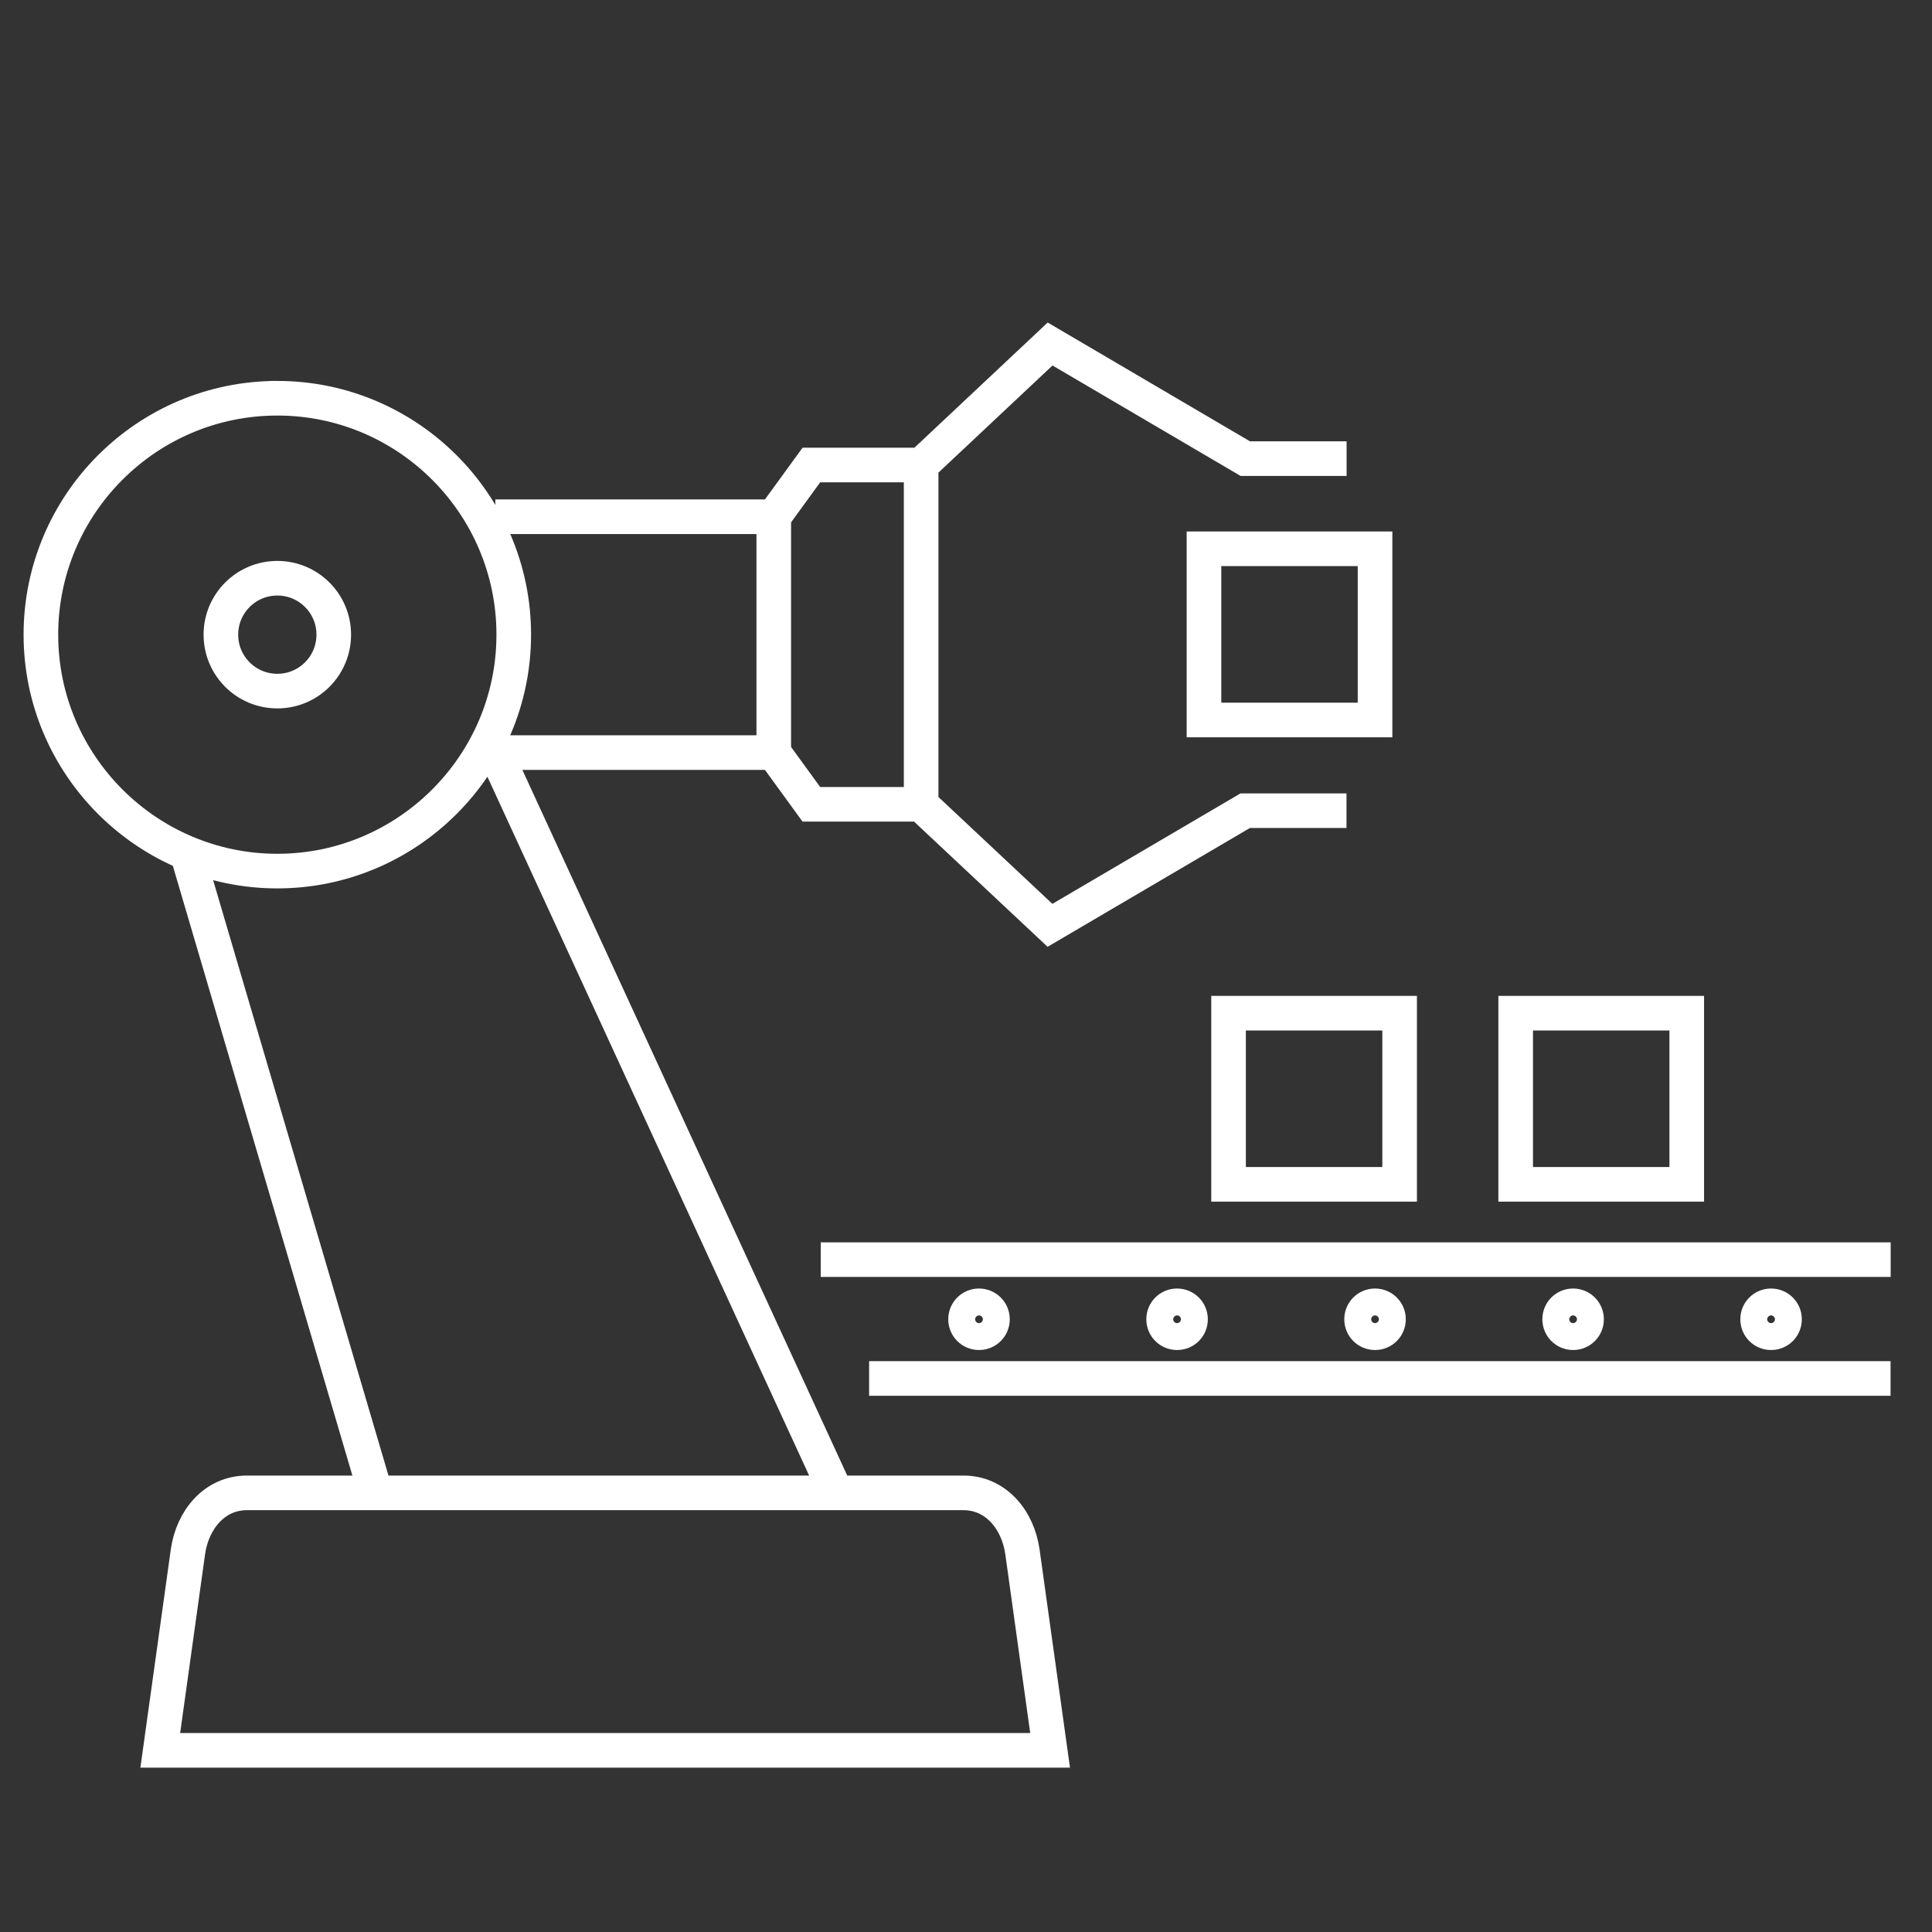 <?xml version="1.0" encoding="UTF-8"?> <svg xmlns="http://www.w3.org/2000/svg" id="Layer_1" version="1.1" viewBox="0 0 175.28 175.28"><rect x="0" y="0" width="175.28" height="175.28" fill="#333333" stroke="none"/><defs><style> .st0 { fill: none; fill-rule: evenodd; stroke: #fff; stroke-miterlimit: 22.93; stroke-width: 3.14px; } </style></defs><path class="st0" d="M25.16,36.13c11.83,0,21.45,9.62,21.45,21.45s-9.64,21.45-21.45,21.45S3.71,69.41,3.71,57.58s9.61-21.45,21.45-21.45h0ZM34.07,135.44l-17.09-58.03M44.94,68.28l30.92,67.16M25.16,52.46c2.83,0,5.12,2.29,5.12,5.12s-2.29,5.12-5.12,5.12-5.12-2.29-5.12-5.12,2.29-5.12,5.12-5.12h0ZM109.23,49.79h15.52v15.53h-15.52v-15.53h0ZM44.94,46.88h25.26l3.41-4.69h9.97l11.69-10.98,17.71,10.4h9.19M44.94,68.28h25.26l3.41,4.69h9.94l11.71,10.98,17.71-10.4h9.19M14.54,158.8l2.51-18.01c.41-2.91,2.41-5.35,5.35-5.35h65.01c2.94,0,4.94,2.44,5.35,5.35l2.51,18.01H14.54ZM83.57,42.18v30.79M70.2,46.88v21.4M74.46,114.28h97.07M78.85,125.06h92.67M88.82,118.47c.67,0,1.22.54,1.22,1.22s-.54,1.22-1.22,1.22-1.22-.54-1.22-1.22.54-1.22,1.22-1.22h0ZM106.79,118.47c.67,0,1.22.54,1.22,1.22s-.54,1.22-1.22,1.22-1.22-.54-1.22-1.22.54-1.22,1.22-1.22h0ZM124.75,118.47c.67,0,1.22.54,1.22,1.22s-.54,1.22-1.22,1.22-1.22-.54-1.22-1.22.54-1.22,1.22-1.22h0ZM142.72,118.47c.67,0,1.22.54,1.22,1.22s-.54,1.22-1.22,1.22-1.22-.54-1.22-1.22.54-1.22,1.22-1.22h0ZM160.68,118.47c.67,0,1.22.54,1.22,1.22s-.54,1.22-1.22,1.22-1.22-.54-1.22-1.22.54-1.22,1.22-1.22h0ZM111.46,91.92h15.52v15.53h-15.52v-15.53h0ZM137.51,91.92h15.52v15.53h-15.52v-15.53Z"></path></svg> 